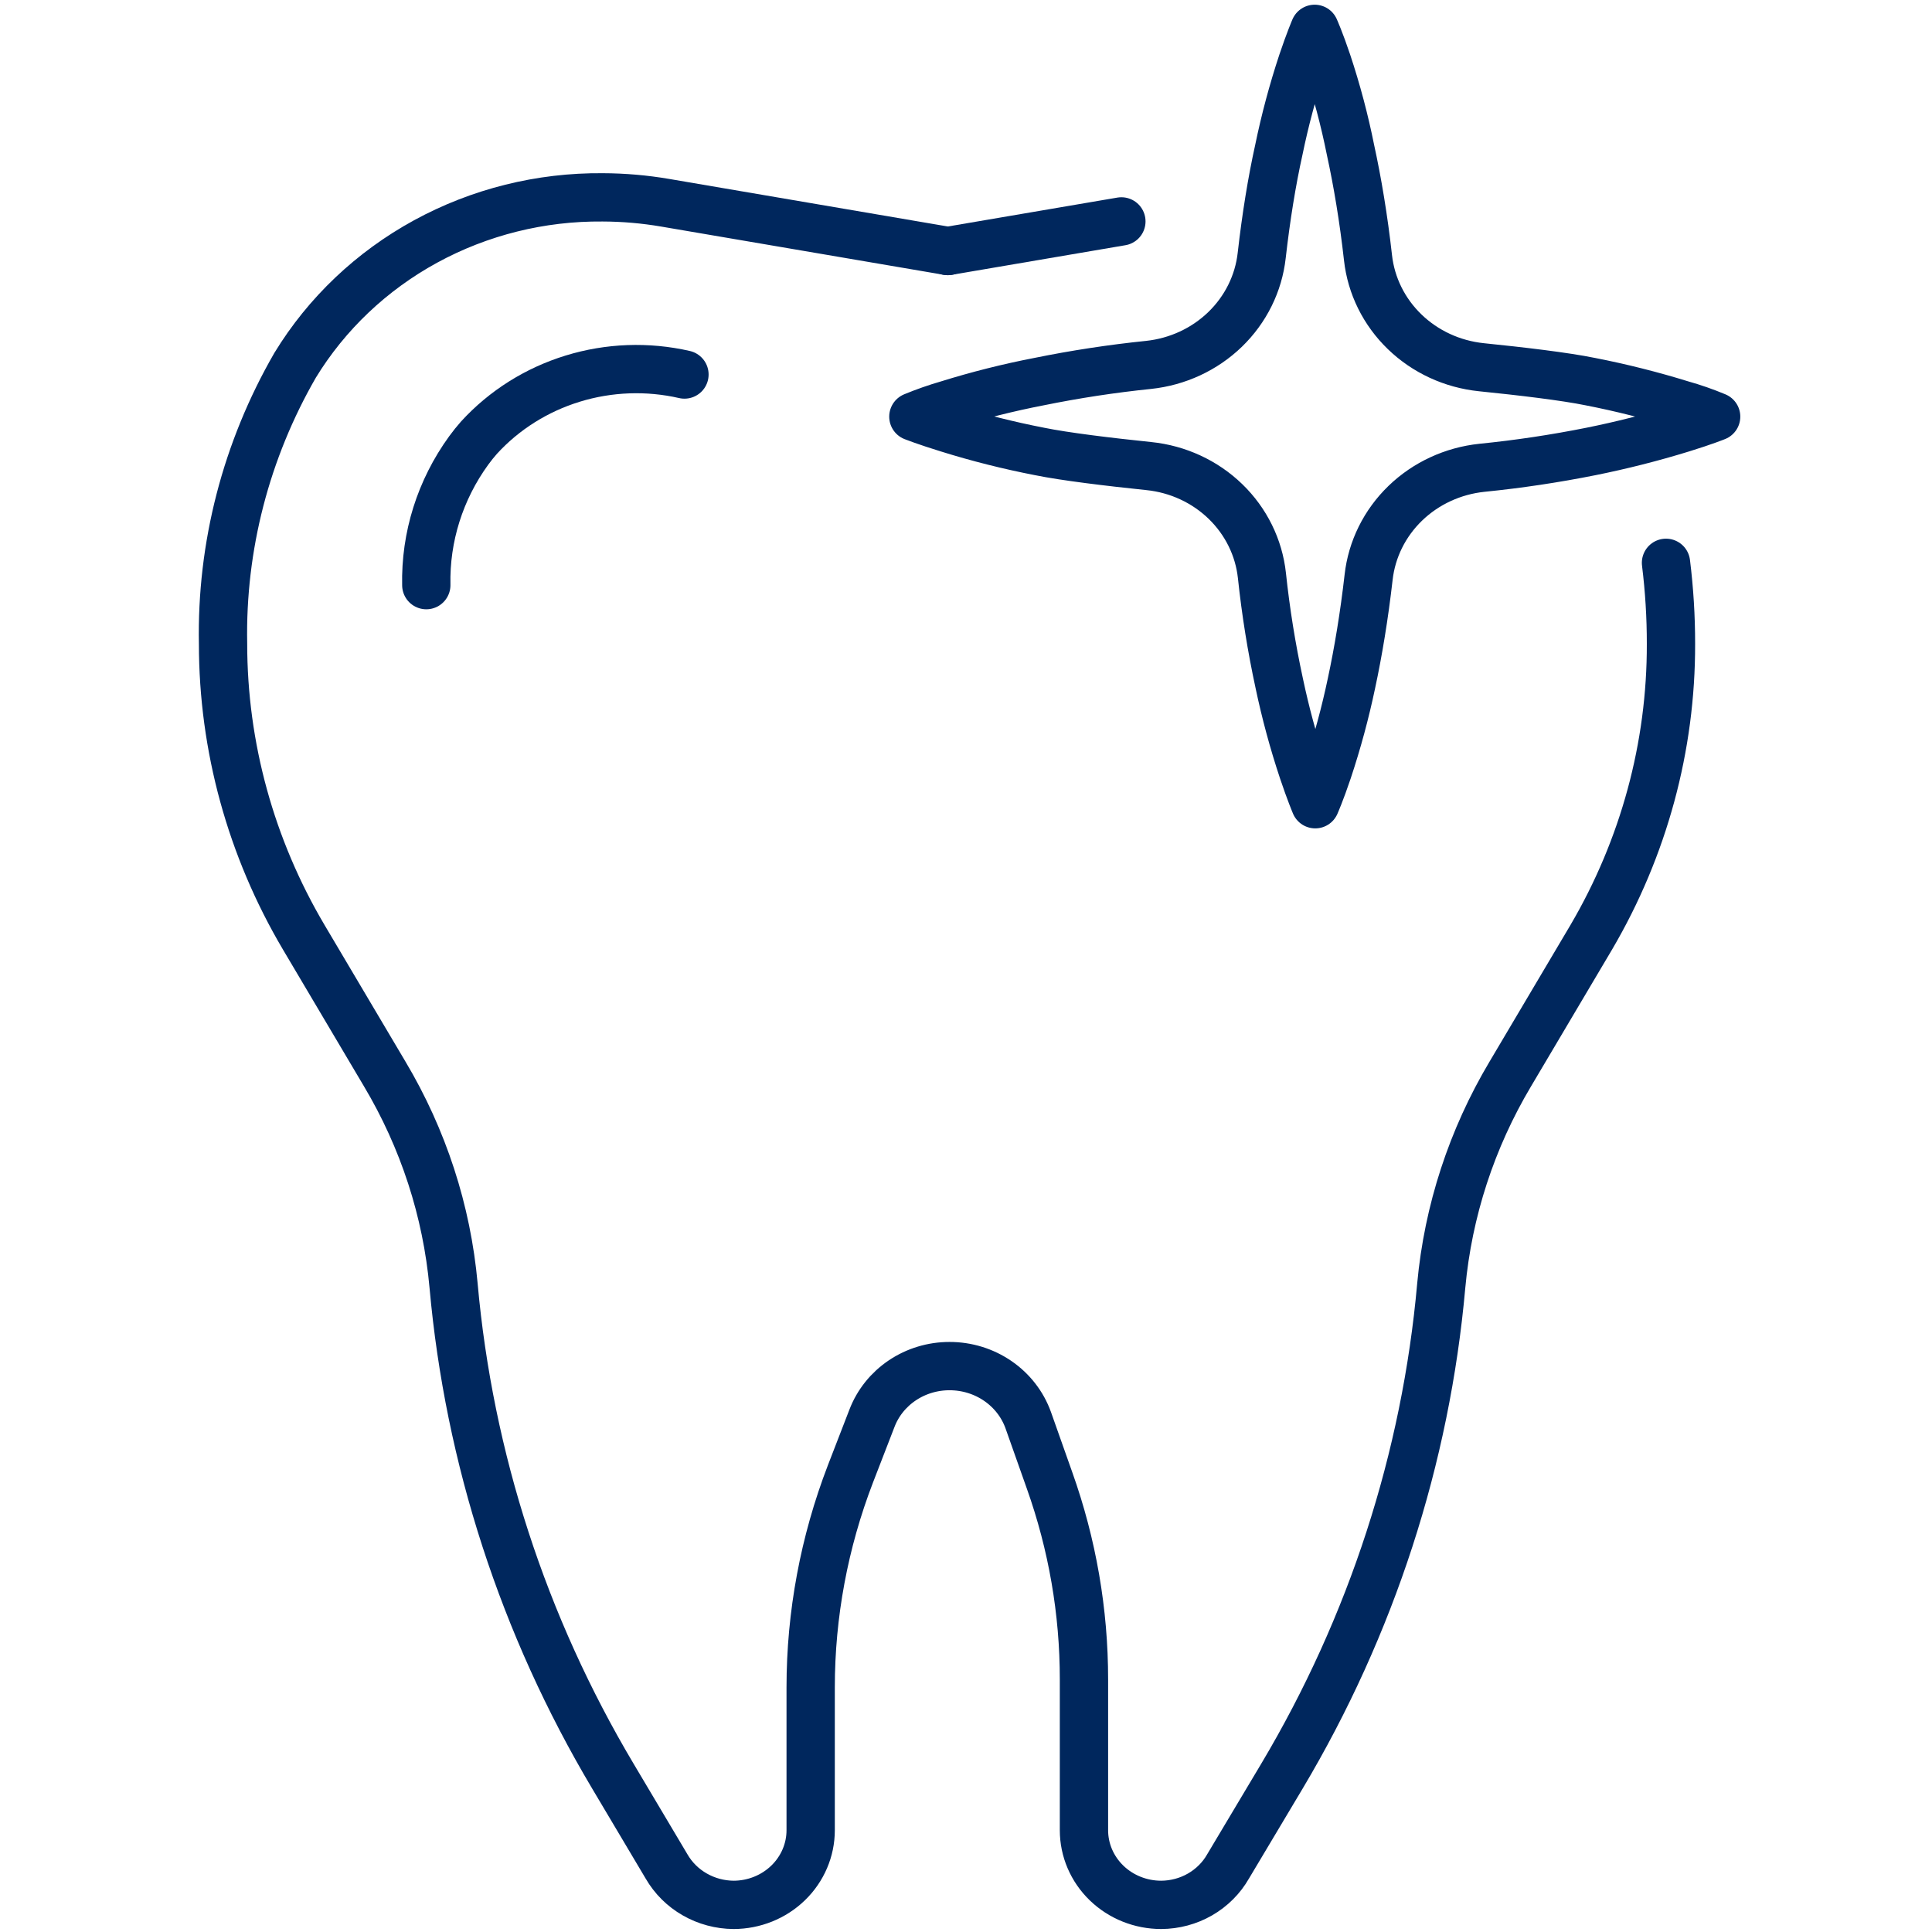 <svg width="120" height="120" viewBox="0 0 120 120" fill="none" xmlns="http://www.w3.org/2000/svg">
<g clip-path="url(#clip0_21_81)">
<path d="M69.651 13.752L58.858 15.592" stroke="#00275D" stroke-width="3" stroke-linecap="round" stroke-linejoin="round"/>
<path d="M58.882 15.591L41.314 12.593C40.032 12.374 38.733 12.262 37.432 12.258C33.581 12.223 29.788 13.168 26.434 14.999C23.081 16.83 20.286 19.482 18.33 22.688C15.283 27.971 13.738 33.941 13.854 39.988C13.856 46.379 15.582 52.659 18.862 58.208L23.894 66.703C26.294 70.729 27.754 75.215 28.172 79.845C29.133 90.575 32.508 100.973 38.062 110.311L41.4 115.926C41.814 116.645 42.417 117.245 43.15 117.665C43.882 118.085 44.716 118.309 45.567 118.315C46.837 118.312 48.054 117.822 48.951 116.953C49.848 116.084 50.352 114.907 50.352 113.68V104.803C50.353 100.275 51.191 95.784 52.824 91.541L54.16 88.088C54.524 87.137 55.182 86.316 56.044 85.737C56.906 85.158 57.931 84.849 58.981 84.851C60.056 84.85 61.103 85.174 61.978 85.775C62.853 86.377 63.513 87.227 63.865 88.208L65.188 91.947C66.606 95.926 67.329 100.105 67.327 104.313V113.68C67.327 114.909 67.832 116.088 68.732 116.958C69.631 117.827 70.852 118.315 72.124 118.315C72.974 118.311 73.807 118.087 74.537 117.667C75.267 117.246 75.868 116.646 76.278 115.926L79.629 110.311C85.188 100.975 88.564 90.576 89.519 79.845C89.946 75.215 91.41 70.731 93.809 66.703L98.841 58.208C102.1 52.653 103.804 46.373 103.787 39.988C103.789 38.307 103.685 36.627 103.478 34.958" stroke="#00275D" stroke-width="3" stroke-linecap="round" stroke-linejoin="round"/>
<path d="M42.513 23.262C40.219 22.738 37.82 22.826 35.573 23.517C33.326 24.207 31.315 25.473 29.754 27.18C29.532 27.431 29.321 27.694 29.111 27.981C27.336 30.427 26.414 33.357 26.478 36.344" stroke="#00275D" stroke-width="3" stroke-linecap="round" stroke-linejoin="round"/>
<path d="M106.593 25.878C106.593 25.878 105.827 26.189 104.467 26.607C102.61 27.179 100.724 27.657 98.817 28.041C96.577 28.489 94.316 28.828 92.041 29.056C90.243 29.245 88.564 30.022 87.285 31.258C86.006 32.494 85.202 34.116 85.007 35.854C84.735 38.244 84.364 40.478 83.943 42.437C83.557 44.274 83.066 46.089 82.472 47.873C82.027 49.2 81.693 49.952 81.693 49.952C81.693 49.952 81.372 49.2 80.927 47.873C80.333 46.089 79.842 44.274 79.455 42.437C78.977 40.227 78.618 37.993 78.38 35.747C78.192 34.008 77.392 32.384 76.114 31.147C74.835 29.909 73.156 29.133 71.357 28.949C68.823 28.686 66.152 28.363 64.57 28.041C62.647 27.668 60.748 27.19 58.882 26.607C57.523 26.189 56.731 25.878 56.731 25.878C57.433 25.588 58.151 25.337 58.882 25.125C60.736 24.548 62.623 24.073 64.533 23.704C66.784 23.246 69.057 22.899 71.345 22.664C73.141 22.473 74.817 21.695 76.094 20.459C77.371 19.223 78.173 17.603 78.367 15.866C78.639 13.477 78.998 11.255 79.431 9.307C79.81 7.466 80.297 5.647 80.889 3.859C81.335 2.533 81.656 1.792 81.656 1.792C81.656 1.792 81.99 2.533 82.435 3.859C83.029 5.646 83.512 7.465 83.881 9.307C84.314 11.29 84.697 13.572 84.969 16.009C85.162 17.749 85.966 19.372 87.246 20.608C88.525 21.845 90.205 22.621 92.004 22.808C94.477 23.058 97.197 23.381 98.779 23.704C100.688 24.077 102.575 24.552 104.43 25.125C105.167 25.332 105.889 25.584 106.593 25.878Z" stroke="#00275D" stroke-width="3" stroke-linecap="round" stroke-linejoin="round"/>
</g>
<defs>
<clipPath id="clip0_21_81">
<rect width="96.46" height="120" fill="white" transform="translate(12)"/>
</clipPath>
</defs>
</svg>
